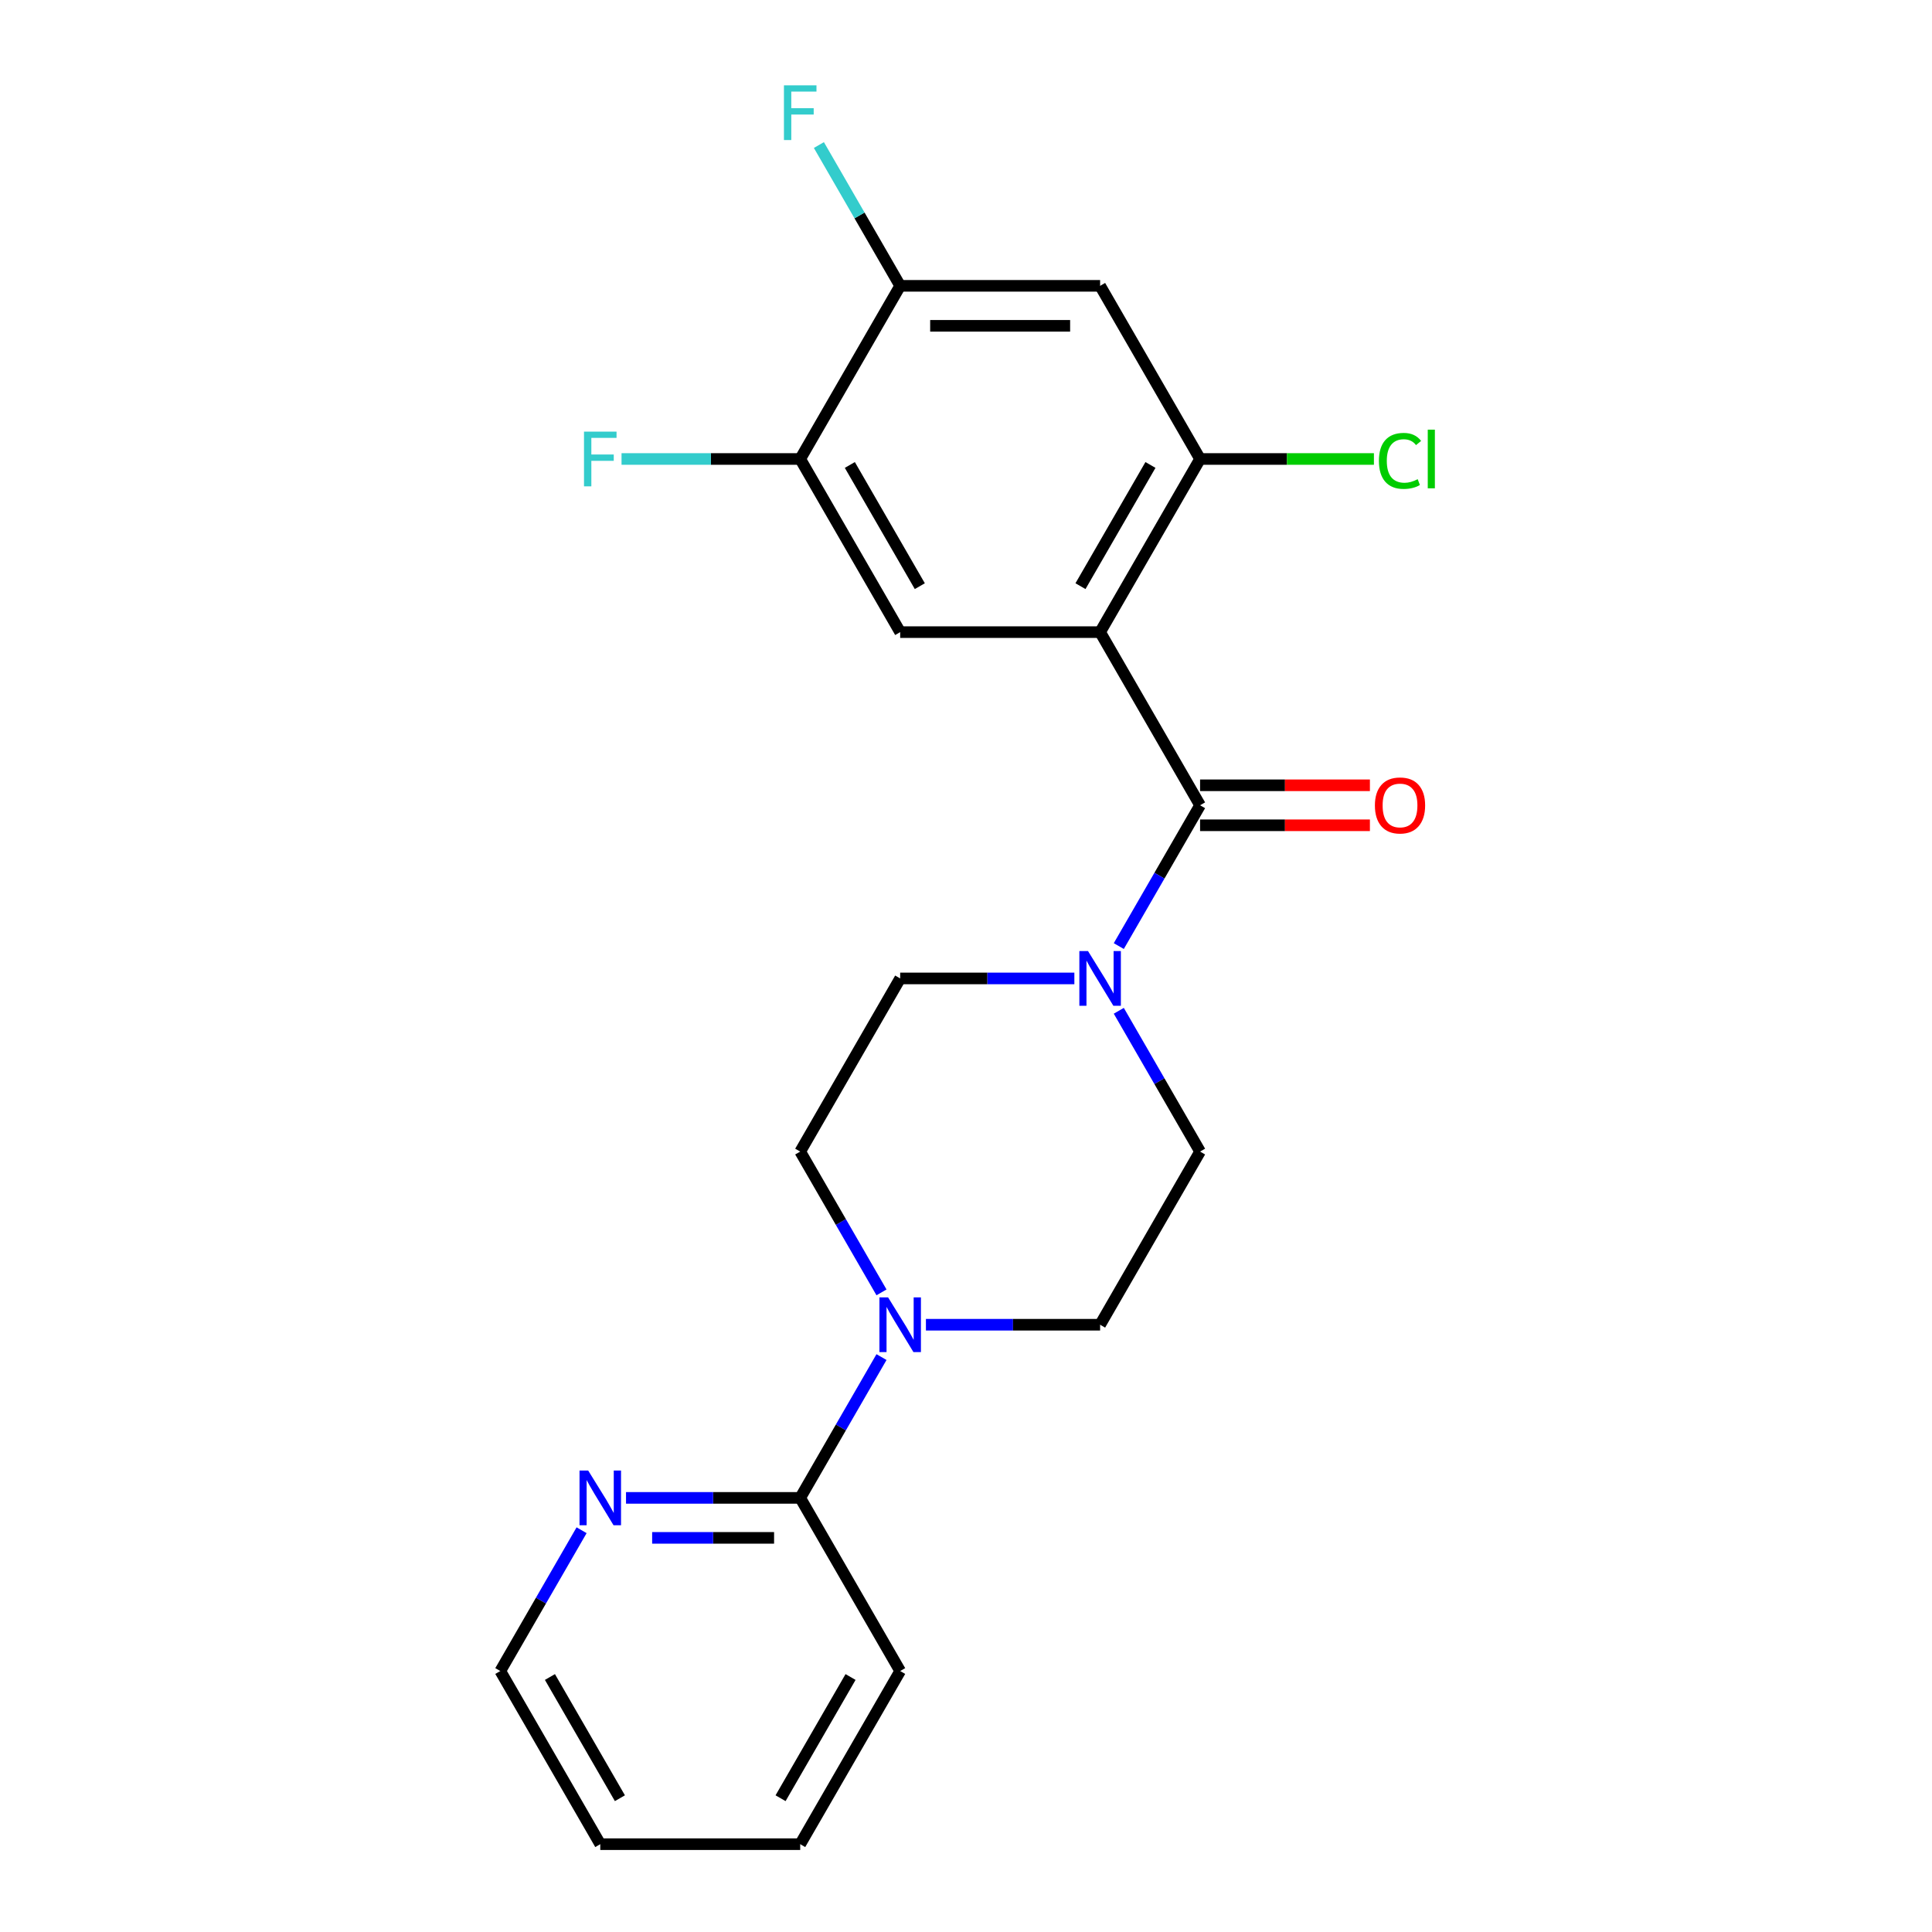 <?xml version='1.0' encoding='iso-8859-1'?>
<svg version='1.1' baseProfile='full'
              xmlns='http://www.w3.org/2000/svg'
                      xmlns:rdkit='http://www.rdkit.org/xml'
                      xmlns:xlink='http://www.w3.org/1999/xlink'
                  xml:space='preserve'
width='1000px' height='1000px' viewBox='0 0 1000 1000'>
<!-- END OF HEADER -->
<rect style='opacity:1.0;fill:#FFFFFF;stroke:none' width='1000' height='1000' x='0' y='0'> </rect>
<path class='bond-0' d='M 569.417,327.191 L 621.16,416.813' style='fill:none;fill-rule:evenodd;stroke:#000000;stroke-width:6px;stroke-linecap:butt;stroke-linejoin:miter;stroke-opacity:1' />
<path class='bond-2' d='M 569.417,327.191 L 621.16,237.569' style='fill:none;fill-rule:evenodd;stroke:#000000;stroke-width:6px;stroke-linecap:butt;stroke-linejoin:miter;stroke-opacity:1' />
<path class='bond-2' d='M 559.254,303.399 L 595.474,240.664' style='fill:none;fill-rule:evenodd;stroke:#000000;stroke-width:6px;stroke-linecap:butt;stroke-linejoin:miter;stroke-opacity:1' />
<path class='bond-3' d='M 569.417,327.191 L 465.93,327.191' style='fill:none;fill-rule:evenodd;stroke:#000000;stroke-width:6px;stroke-linecap:butt;stroke-linejoin:miter;stroke-opacity:1' />
<path class='bond-1' d='M 621.16,416.813 L 600.123,453.25' style='fill:none;fill-rule:evenodd;stroke:#000000;stroke-width:6px;stroke-linecap:butt;stroke-linejoin:miter;stroke-opacity:1' />
<path class='bond-1' d='M 600.123,453.25 L 579.086,489.688' style='fill:none;fill-rule:evenodd;stroke:#0000FF;stroke-width:6px;stroke-linecap:butt;stroke-linejoin:miter;stroke-opacity:1' />
<path class='bond-10' d='M 621.16,427.162 L 665.11,427.162' style='fill:none;fill-rule:evenodd;stroke:#000000;stroke-width:6px;stroke-linecap:butt;stroke-linejoin:miter;stroke-opacity:1' />
<path class='bond-10' d='M 665.11,427.162 L 709.059,427.162' style='fill:none;fill-rule:evenodd;stroke:#FF0000;stroke-width:6px;stroke-linecap:butt;stroke-linejoin:miter;stroke-opacity:1' />
<path class='bond-10' d='M 621.16,406.464 L 665.11,406.464' style='fill:none;fill-rule:evenodd;stroke:#000000;stroke-width:6px;stroke-linecap:butt;stroke-linejoin:miter;stroke-opacity:1' />
<path class='bond-10' d='M 665.11,406.464 L 709.059,406.464' style='fill:none;fill-rule:evenodd;stroke:#FF0000;stroke-width:6px;stroke-linecap:butt;stroke-linejoin:miter;stroke-opacity:1' />
<path class='bond-11' d='M 556.089,506.435 L 511.01,506.435' style='fill:none;fill-rule:evenodd;stroke:#0000FF;stroke-width:6px;stroke-linecap:butt;stroke-linejoin:miter;stroke-opacity:1' />
<path class='bond-11' d='M 511.01,506.435 L 465.93,506.435' style='fill:none;fill-rule:evenodd;stroke:#000000;stroke-width:6px;stroke-linecap:butt;stroke-linejoin:miter;stroke-opacity:1' />
<path class='bond-12' d='M 579.086,523.182 L 600.123,559.62' style='fill:none;fill-rule:evenodd;stroke:#0000FF;stroke-width:6px;stroke-linecap:butt;stroke-linejoin:miter;stroke-opacity:1' />
<path class='bond-12' d='M 600.123,559.62 L 621.16,596.057' style='fill:none;fill-rule:evenodd;stroke:#000000;stroke-width:6px;stroke-linecap:butt;stroke-linejoin:miter;stroke-opacity:1' />
<path class='bond-5' d='M 621.16,237.569 L 569.417,147.947' style='fill:none;fill-rule:evenodd;stroke:#000000;stroke-width:6px;stroke-linecap:butt;stroke-linejoin:miter;stroke-opacity:1' />
<path class='bond-15' d='M 621.16,237.569 L 666.15,237.569' style='fill:none;fill-rule:evenodd;stroke:#000000;stroke-width:6px;stroke-linecap:butt;stroke-linejoin:miter;stroke-opacity:1' />
<path class='bond-15' d='M 666.15,237.569 L 711.139,237.569' style='fill:none;fill-rule:evenodd;stroke:#00CC00;stroke-width:6px;stroke-linecap:butt;stroke-linejoin:miter;stroke-opacity:1' />
<path class='bond-7' d='M 465.93,327.191 L 414.187,237.569' style='fill:none;fill-rule:evenodd;stroke:#000000;stroke-width:6px;stroke-linecap:butt;stroke-linejoin:miter;stroke-opacity:1' />
<path class='bond-7' d='M 476.093,303.399 L 439.873,240.664' style='fill:none;fill-rule:evenodd;stroke:#000000;stroke-width:6px;stroke-linecap:butt;stroke-linejoin:miter;stroke-opacity:1' />
<path class='bond-4' d='M 479.257,685.679 L 524.337,685.679' style='fill:none;fill-rule:evenodd;stroke:#0000FF;stroke-width:6px;stroke-linecap:butt;stroke-linejoin:miter;stroke-opacity:1' />
<path class='bond-4' d='M 524.337,685.679 L 569.417,685.679' style='fill:none;fill-rule:evenodd;stroke:#000000;stroke-width:6px;stroke-linecap:butt;stroke-linejoin:miter;stroke-opacity:1' />
<path class='bond-6' d='M 456.261,702.426 L 435.224,738.864' style='fill:none;fill-rule:evenodd;stroke:#0000FF;stroke-width:6px;stroke-linecap:butt;stroke-linejoin:miter;stroke-opacity:1' />
<path class='bond-6' d='M 435.224,738.864 L 414.187,775.301' style='fill:none;fill-rule:evenodd;stroke:#000000;stroke-width:6px;stroke-linecap:butt;stroke-linejoin:miter;stroke-opacity:1' />
<path class='bond-23' d='M 456.261,668.932 L 435.224,632.495' style='fill:none;fill-rule:evenodd;stroke:#0000FF;stroke-width:6px;stroke-linecap:butt;stroke-linejoin:miter;stroke-opacity:1' />
<path class='bond-23' d='M 435.224,632.495 L 414.187,596.057' style='fill:none;fill-rule:evenodd;stroke:#000000;stroke-width:6px;stroke-linecap:butt;stroke-linejoin:miter;stroke-opacity:1' />
<path class='bond-22' d='M 569.417,147.947 L 465.93,147.947' style='fill:none;fill-rule:evenodd;stroke:#000000;stroke-width:6px;stroke-linecap:butt;stroke-linejoin:miter;stroke-opacity:1' />
<path class='bond-22' d='M 553.894,168.644 L 481.453,168.644' style='fill:none;fill-rule:evenodd;stroke:#000000;stroke-width:6px;stroke-linecap:butt;stroke-linejoin:miter;stroke-opacity:1' />
<path class='bond-9' d='M 414.187,775.301 L 369.107,775.301' style='fill:none;fill-rule:evenodd;stroke:#000000;stroke-width:6px;stroke-linecap:butt;stroke-linejoin:miter;stroke-opacity:1' />
<path class='bond-9' d='M 369.107,775.301 L 324.027,775.301' style='fill:none;fill-rule:evenodd;stroke:#0000FF;stroke-width:6px;stroke-linecap:butt;stroke-linejoin:miter;stroke-opacity:1' />
<path class='bond-9' d='M 400.663,795.999 L 369.107,795.999' style='fill:none;fill-rule:evenodd;stroke:#000000;stroke-width:6px;stroke-linecap:butt;stroke-linejoin:miter;stroke-opacity:1' />
<path class='bond-9' d='M 369.107,795.999 L 337.551,795.999' style='fill:none;fill-rule:evenodd;stroke:#0000FF;stroke-width:6px;stroke-linecap:butt;stroke-linejoin:miter;stroke-opacity:1' />
<path class='bond-18' d='M 414.187,775.301 L 465.93,864.923' style='fill:none;fill-rule:evenodd;stroke:#000000;stroke-width:6px;stroke-linecap:butt;stroke-linejoin:miter;stroke-opacity:1' />
<path class='bond-8' d='M 414.187,237.569 L 465.93,147.947' style='fill:none;fill-rule:evenodd;stroke:#000000;stroke-width:6px;stroke-linecap:butt;stroke-linejoin:miter;stroke-opacity:1' />
<path class='bond-16' d='M 414.187,237.569 L 367.947,237.569' style='fill:none;fill-rule:evenodd;stroke:#000000;stroke-width:6px;stroke-linecap:butt;stroke-linejoin:miter;stroke-opacity:1' />
<path class='bond-16' d='M 367.947,237.569 L 321.707,237.569' style='fill:none;fill-rule:evenodd;stroke:#33CCCC;stroke-width:6px;stroke-linecap:butt;stroke-linejoin:miter;stroke-opacity:1' />
<path class='bond-17' d='M 465.93,147.947 L 444.893,111.509' style='fill:none;fill-rule:evenodd;stroke:#000000;stroke-width:6px;stroke-linecap:butt;stroke-linejoin:miter;stroke-opacity:1' />
<path class='bond-17' d='M 444.893,111.509 L 423.856,75.072' style='fill:none;fill-rule:evenodd;stroke:#33CCCC;stroke-width:6px;stroke-linecap:butt;stroke-linejoin:miter;stroke-opacity:1' />
<path class='bond-19' d='M 301.031,792.048 L 279.994,828.486' style='fill:none;fill-rule:evenodd;stroke:#0000FF;stroke-width:6px;stroke-linecap:butt;stroke-linejoin:miter;stroke-opacity:1' />
<path class='bond-19' d='M 279.994,828.486 L 258.957,864.923' style='fill:none;fill-rule:evenodd;stroke:#000000;stroke-width:6px;stroke-linecap:butt;stroke-linejoin:miter;stroke-opacity:1' />
<path class='bond-13' d='M 465.93,506.435 L 414.187,596.057' style='fill:none;fill-rule:evenodd;stroke:#000000;stroke-width:6px;stroke-linecap:butt;stroke-linejoin:miter;stroke-opacity:1' />
<path class='bond-14' d='M 621.16,596.057 L 569.417,685.679' style='fill:none;fill-rule:evenodd;stroke:#000000;stroke-width:6px;stroke-linecap:butt;stroke-linejoin:miter;stroke-opacity:1' />
<path class='bond-20' d='M 465.93,864.923 L 414.187,954.545' style='fill:none;fill-rule:evenodd;stroke:#000000;stroke-width:6px;stroke-linecap:butt;stroke-linejoin:miter;stroke-opacity:1' />
<path class='bond-20' d='M 440.244,868.018 L 404.024,930.753' style='fill:none;fill-rule:evenodd;stroke:#000000;stroke-width:6px;stroke-linecap:butt;stroke-linejoin:miter;stroke-opacity:1' />
<path class='bond-24' d='M 258.957,864.923 L 310.7,954.545' style='fill:none;fill-rule:evenodd;stroke:#000000;stroke-width:6px;stroke-linecap:butt;stroke-linejoin:miter;stroke-opacity:1' />
<path class='bond-24' d='M 284.643,868.018 L 320.863,930.753' style='fill:none;fill-rule:evenodd;stroke:#000000;stroke-width:6px;stroke-linecap:butt;stroke-linejoin:miter;stroke-opacity:1' />
<path class='bond-21' d='M 414.187,954.545 L 310.7,954.545' style='fill:none;fill-rule:evenodd;stroke:#000000;stroke-width:6px;stroke-linecap:butt;stroke-linejoin:miter;stroke-opacity:1' />
<path  class='atom-2' d='M 563.157 492.275
L 572.437 507.275
Q 573.357 508.755, 574.837 511.435
Q 576.317 514.115, 576.397 514.275
L 576.397 492.275
L 580.157 492.275
L 580.157 520.595
L 576.277 520.595
L 566.317 504.195
Q 565.157 502.275, 563.917 500.075
Q 562.717 497.875, 562.357 497.195
L 562.357 520.595
L 558.677 520.595
L 558.677 492.275
L 563.157 492.275
' fill='#0000FF'/>
<path  class='atom-5' d='M 459.67 671.519
L 468.95 686.519
Q 469.87 687.999, 471.35 690.679
Q 472.83 693.359, 472.91 693.519
L 472.91 671.519
L 476.67 671.519
L 476.67 699.839
L 472.79 699.839
L 462.83 683.439
Q 461.67 681.519, 460.43 679.319
Q 459.23 677.119, 458.87 676.439
L 458.87 699.839
L 455.19 699.839
L 455.19 671.519
L 459.67 671.519
' fill='#0000FF'/>
<path  class='atom-10' d='M 304.44 761.141
L 313.72 776.141
Q 314.64 777.621, 316.12 780.301
Q 317.6 782.981, 317.68 783.141
L 317.68 761.141
L 321.44 761.141
L 321.44 789.461
L 317.56 789.461
L 307.6 773.061
Q 306.44 771.141, 305.2 768.941
Q 304 766.741, 303.64 766.061
L 303.64 789.461
L 299.96 789.461
L 299.96 761.141
L 304.44 761.141
' fill='#0000FF'/>
<path  class='atom-11' d='M 711.647 416.893
Q 711.647 410.093, 715.007 406.293
Q 718.367 402.493, 724.647 402.493
Q 730.927 402.493, 734.287 406.293
Q 737.647 410.093, 737.647 416.893
Q 737.647 423.773, 734.247 427.693
Q 730.847 431.573, 724.647 431.573
Q 718.407 431.573, 715.007 427.693
Q 711.647 423.813, 711.647 416.893
M 724.647 428.373
Q 728.967 428.373, 731.287 425.493
Q 733.647 422.573, 733.647 416.893
Q 733.647 411.333, 731.287 408.533
Q 728.967 405.693, 724.647 405.693
Q 720.327 405.693, 717.967 408.493
Q 715.647 411.293, 715.647 416.893
Q 715.647 422.613, 717.967 425.493
Q 720.327 428.373, 724.647 428.373
' fill='#FF0000'/>
<path  class='atom-16' d='M 713.727 238.549
Q 713.727 231.509, 717.007 227.829
Q 720.327 224.109, 726.607 224.109
Q 732.447 224.109, 735.567 228.229
L 732.927 230.389
Q 730.647 227.389, 726.607 227.389
Q 722.327 227.389, 720.047 230.269
Q 717.807 233.109, 717.807 238.549
Q 717.807 244.149, 720.127 247.029
Q 722.487 249.909, 727.047 249.909
Q 730.167 249.909, 733.807 248.029
L 734.927 251.029
Q 733.447 251.989, 731.207 252.549
Q 728.967 253.109, 726.487 253.109
Q 720.327 253.109, 717.007 249.349
Q 713.727 245.589, 713.727 238.549
' fill='#00CC00'/>
<path  class='atom-16' d='M 739.007 222.389
L 742.687 222.389
L 742.687 252.749
L 739.007 252.749
L 739.007 222.389
' fill='#00CC00'/>
<path  class='atom-17' d='M 302.28 223.409
L 319.12 223.409
L 319.12 226.649
L 306.08 226.649
L 306.08 235.249
L 317.68 235.249
L 317.68 238.529
L 306.08 238.529
L 306.08 251.729
L 302.28 251.729
L 302.28 223.409
' fill='#33CCCC'/>
<path  class='atom-18' d='M 405.767 44.165
L 422.607 44.165
L 422.607 47.405
L 409.567 47.405
L 409.567 56.005
L 421.167 56.005
L 421.167 59.285
L 409.567 59.285
L 409.567 72.485
L 405.767 72.485
L 405.767 44.165
' fill='#33CCCC'/>
</svg>
